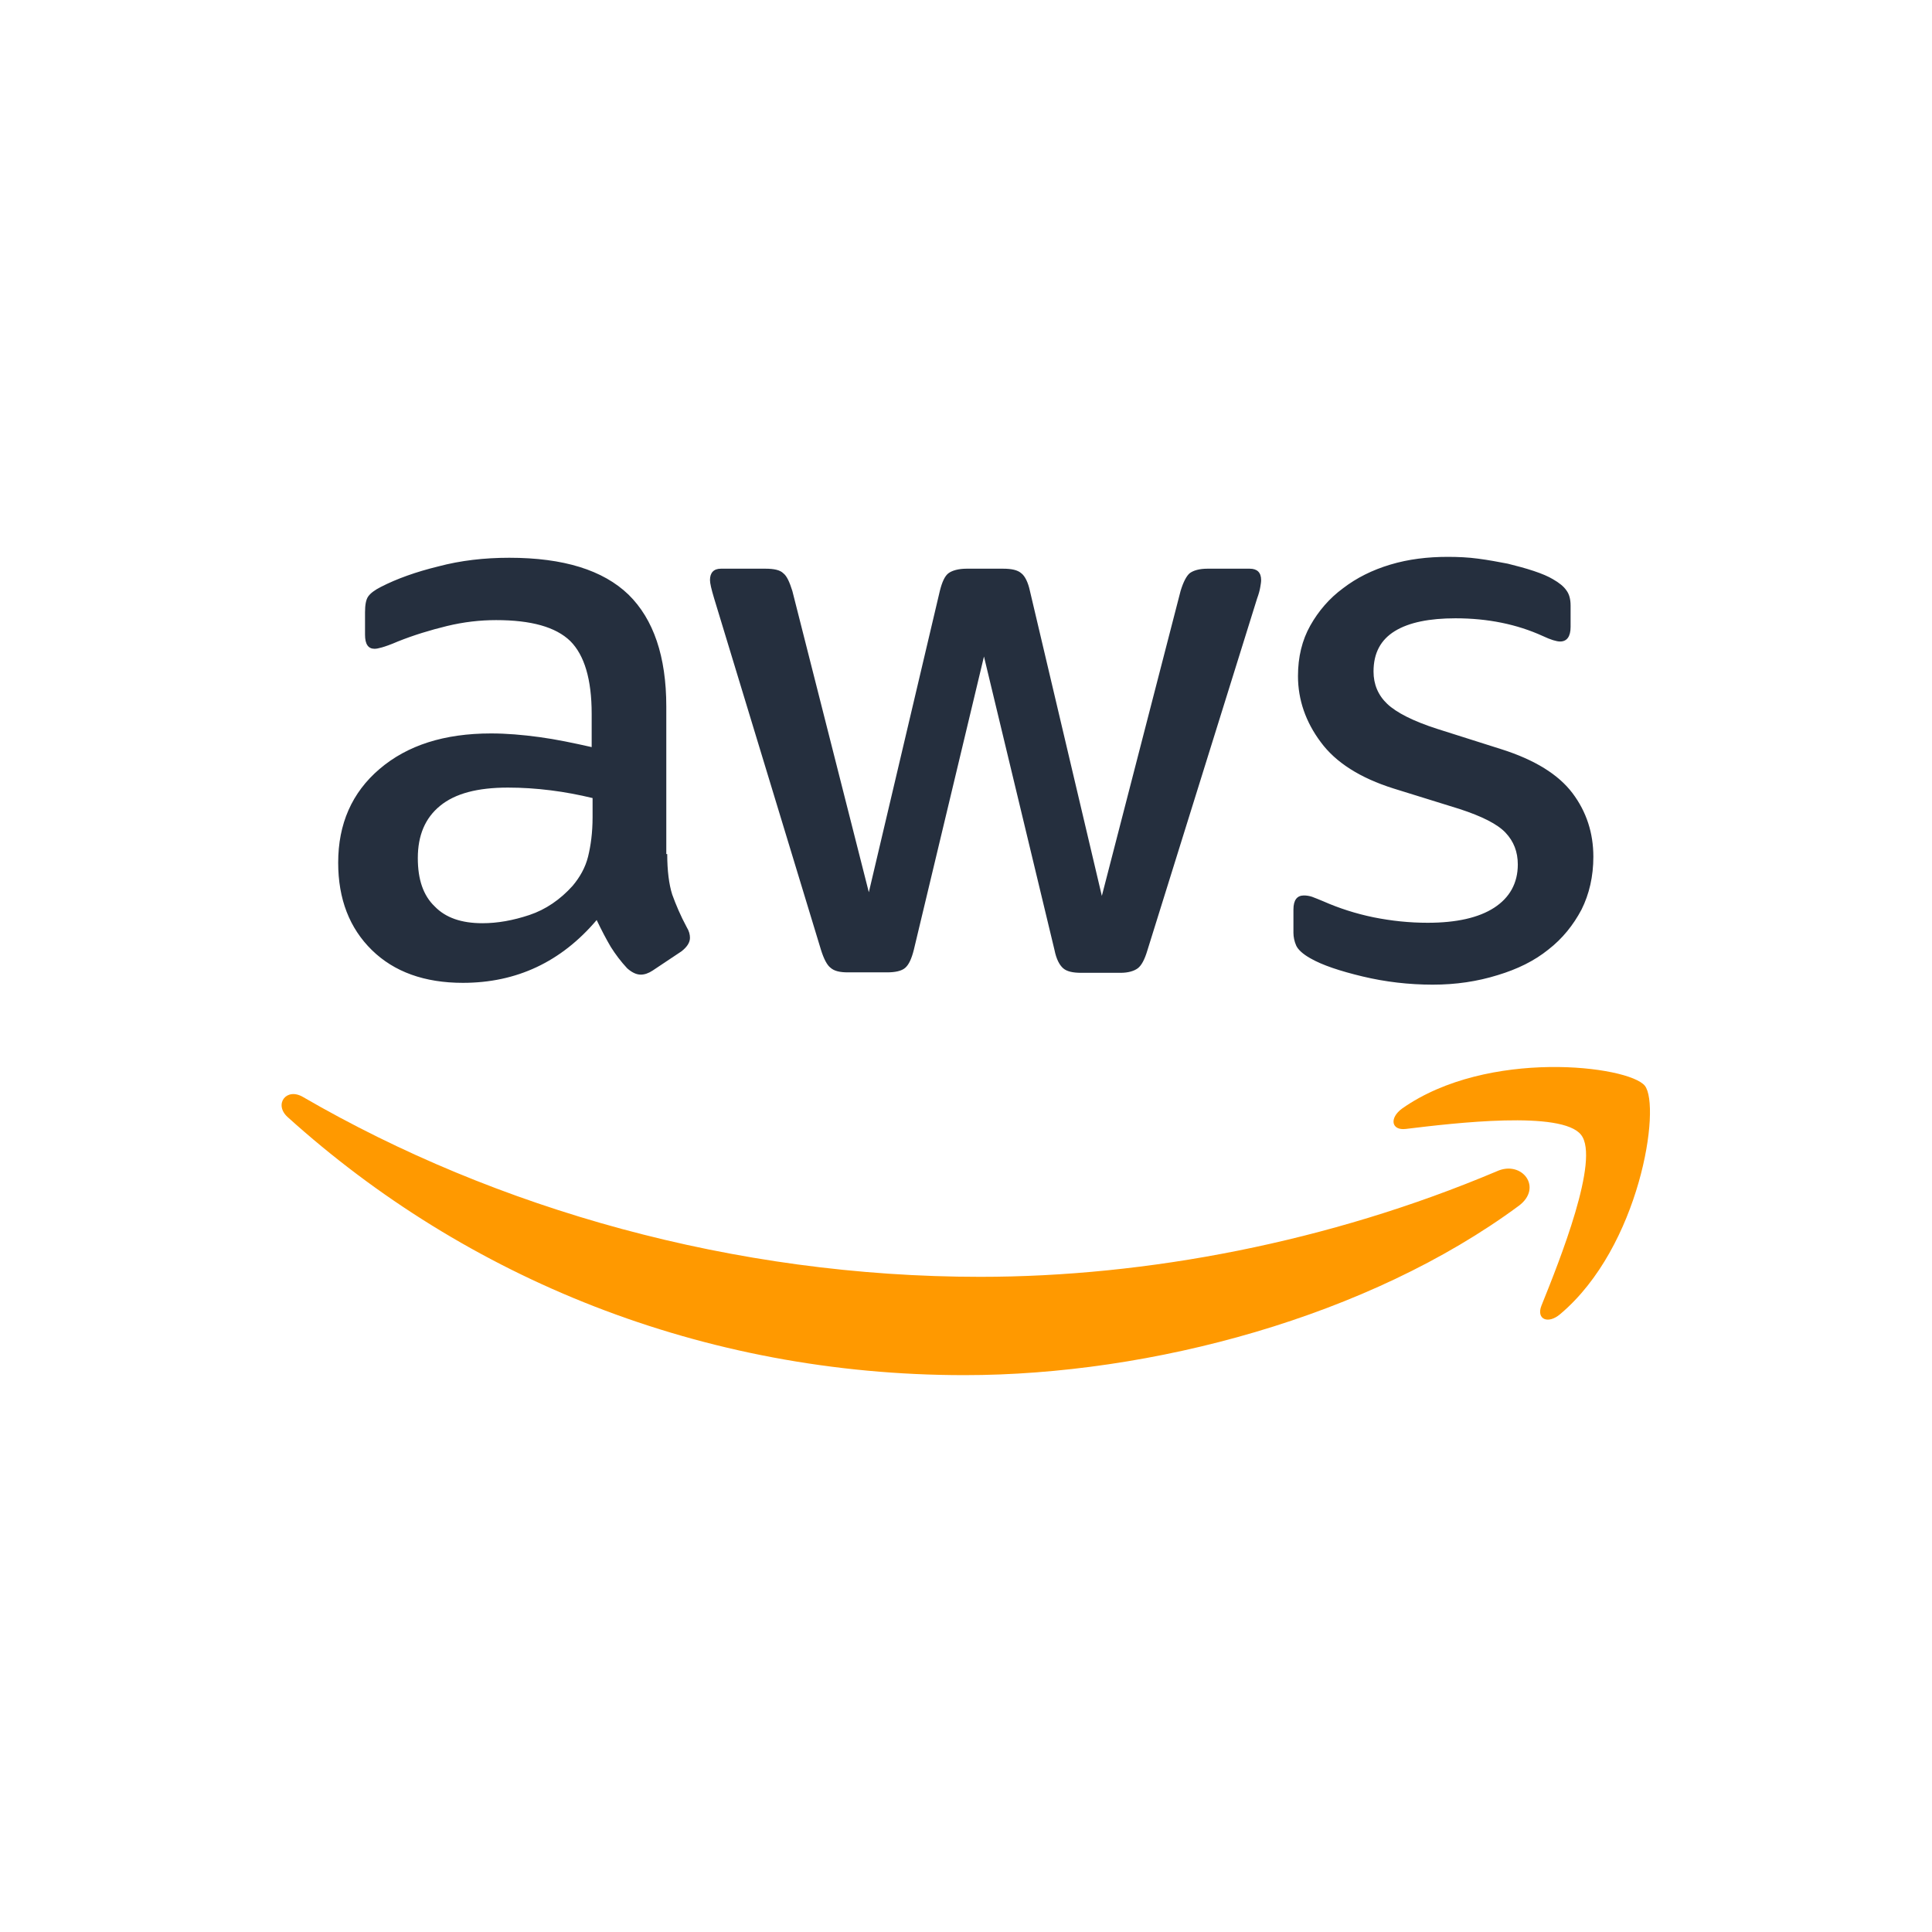 <svg width="96" height="96" viewBox="0 0 96 96" fill="none" xmlns="http://www.w3.org/2000/svg">
<g clip-path="url(#clip0_1249_134)">
<path d="M33.154 42.437C33.154 43.273 33.244 43.952 33.402 44.449C33.583 44.947 33.809 45.49 34.126 46.078C34.239 46.259 34.284 46.44 34.284 46.598C34.284 46.824 34.149 47.05 33.855 47.276L32.43 48.226C32.226 48.362 32.023 48.429 31.842 48.429C31.616 48.429 31.39 48.316 31.163 48.113C30.847 47.774 30.576 47.412 30.349 47.05C30.123 46.666 29.897 46.236 29.648 45.716C27.884 47.796 25.668 48.837 23 48.837C21.1 48.837 19.585 48.294 18.477 47.208C17.369 46.123 16.804 44.676 16.804 42.867C16.804 40.944 17.482 39.384 18.862 38.208C20.241 37.032 22.073 36.444 24.402 36.444C25.171 36.444 25.962 36.512 26.799 36.625C27.636 36.738 28.495 36.919 29.4 37.123V35.472C29.4 33.753 29.038 32.554 28.337 31.854C27.613 31.152 26.392 30.813 24.651 30.813C23.859 30.813 23.045 30.904 22.208 31.107C21.372 31.311 20.558 31.559 19.766 31.876C19.404 32.034 19.133 32.125 18.975 32.17C18.816 32.215 18.703 32.238 18.613 32.238C18.296 32.238 18.138 32.012 18.138 31.537V30.429C18.138 30.067 18.183 29.796 18.296 29.637C18.409 29.479 18.613 29.321 18.929 29.162C19.721 28.755 20.671 28.416 21.779 28.145C22.887 27.851 24.063 27.715 25.306 27.715C27.998 27.715 29.965 28.326 31.231 29.547C32.475 30.768 33.108 32.622 33.108 35.11V42.437H33.154ZM23.972 45.874C24.719 45.874 25.487 45.738 26.302 45.467C27.116 45.196 27.839 44.698 28.45 44.02C28.812 43.59 29.083 43.115 29.219 42.572C29.354 42.03 29.445 41.374 29.445 40.605V39.655C28.789 39.497 28.088 39.361 27.364 39.271C26.641 39.18 25.94 39.135 25.239 39.135C23.724 39.135 22.616 39.429 21.869 40.04C21.123 40.65 20.761 41.51 20.761 42.64C20.761 43.703 21.032 44.495 21.598 45.037C22.141 45.603 22.932 45.874 23.972 45.874ZM42.131 48.316C41.724 48.316 41.453 48.249 41.272 48.09C41.091 47.955 40.933 47.638 40.797 47.208L35.483 29.728C35.347 29.276 35.279 28.982 35.279 28.823C35.279 28.461 35.46 28.258 35.822 28.258H38.038C38.468 28.258 38.762 28.326 38.92 28.484C39.101 28.62 39.237 28.936 39.372 29.366L43.172 44.336L46.699 29.366C46.812 28.914 46.948 28.62 47.129 28.484C47.31 28.348 47.627 28.258 48.033 28.258H49.843C50.272 28.258 50.566 28.326 50.747 28.484C50.928 28.62 51.086 28.936 51.177 29.366L54.75 44.517L58.662 29.366C58.798 28.914 58.956 28.62 59.114 28.484C59.295 28.348 59.589 28.258 59.996 28.258H62.099C62.461 28.258 62.665 28.439 62.665 28.823C62.665 28.936 62.642 29.049 62.62 29.185C62.597 29.321 62.552 29.502 62.461 29.75L57.011 47.231C56.876 47.683 56.717 47.977 56.536 48.113C56.355 48.249 56.061 48.339 55.677 48.339H53.732C53.303 48.339 53.009 48.271 52.828 48.113C52.647 47.955 52.488 47.661 52.398 47.208L48.893 32.622L45.41 47.186C45.297 47.638 45.161 47.932 44.981 48.09C44.8 48.249 44.483 48.316 44.076 48.316H42.131ZM71.19 48.927C70.014 48.927 68.838 48.791 67.708 48.52C66.577 48.249 65.695 47.955 65.107 47.615C64.745 47.412 64.496 47.186 64.406 46.982C64.316 46.779 64.27 46.553 64.27 46.349V45.196C64.27 44.721 64.451 44.495 64.79 44.495C64.926 44.495 65.062 44.517 65.198 44.562C65.333 44.608 65.537 44.698 65.763 44.789C66.532 45.128 67.368 45.399 68.25 45.58C69.155 45.761 70.037 45.852 70.941 45.852C72.366 45.852 73.474 45.603 74.243 45.105C75.012 44.608 75.419 43.884 75.419 42.957C75.419 42.324 75.215 41.804 74.808 41.374C74.401 40.944 73.632 40.56 72.524 40.198L69.245 39.18C67.594 38.66 66.373 37.891 65.627 36.874C64.881 35.879 64.496 34.771 64.496 33.595C64.496 32.645 64.7 31.808 65.107 31.085C65.514 30.361 66.057 29.728 66.735 29.23C67.414 28.71 68.183 28.326 69.087 28.054C69.992 27.783 70.941 27.67 71.936 27.67C72.434 27.67 72.954 27.692 73.451 27.76C73.972 27.828 74.447 27.919 74.921 28.009C75.374 28.122 75.803 28.235 76.21 28.371C76.618 28.507 76.934 28.642 77.16 28.778C77.477 28.959 77.703 29.14 77.839 29.343C77.974 29.524 78.042 29.773 78.042 30.09V31.152C78.042 31.627 77.861 31.876 77.522 31.876C77.341 31.876 77.047 31.786 76.663 31.605C75.374 31.017 73.926 30.723 72.321 30.723C71.032 30.723 70.014 30.926 69.313 31.356C68.612 31.786 68.25 32.441 68.25 33.369C68.25 34.002 68.477 34.544 68.929 34.974C69.381 35.404 70.218 35.834 71.416 36.218L74.627 37.236C76.256 37.756 77.432 38.479 78.133 39.407C78.834 40.334 79.173 41.397 79.173 42.572C79.173 43.545 78.969 44.427 78.585 45.196C78.178 45.965 77.635 46.643 76.934 47.186C76.233 47.751 75.396 48.158 74.424 48.452C73.406 48.769 72.343 48.927 71.19 48.927Z" fill="#252F3E"/>
<path d="M75.465 59.918C68.025 65.413 57.216 68.33 47.921 68.33C34.896 68.33 23.159 63.513 14.294 55.508C13.593 54.875 14.226 54.015 15.063 54.513C24.652 60.076 36.479 63.445 48.713 63.445C56.967 63.445 66.035 61.727 74.379 58.199C75.623 57.634 76.686 59.013 75.465 59.918Z" fill="#FF9900"/>
<path d="M78.563 56.39C77.613 55.169 72.276 55.802 69.857 56.096C69.133 56.186 69.02 55.553 69.676 55.078C73.927 52.093 80.915 52.953 81.729 53.947C82.543 54.965 81.503 61.953 77.523 65.3C76.912 65.82 76.324 65.548 76.596 64.87C77.5 62.631 79.513 57.588 78.563 56.39Z" fill="#FF9900"/>
</g>
<defs>
<clipPath id="clip0_1249_134">
<rect width="68" height="40.664" fill="white" transform="translate(14 27.668)"/>
</clipPath>
</defs>
</svg>
